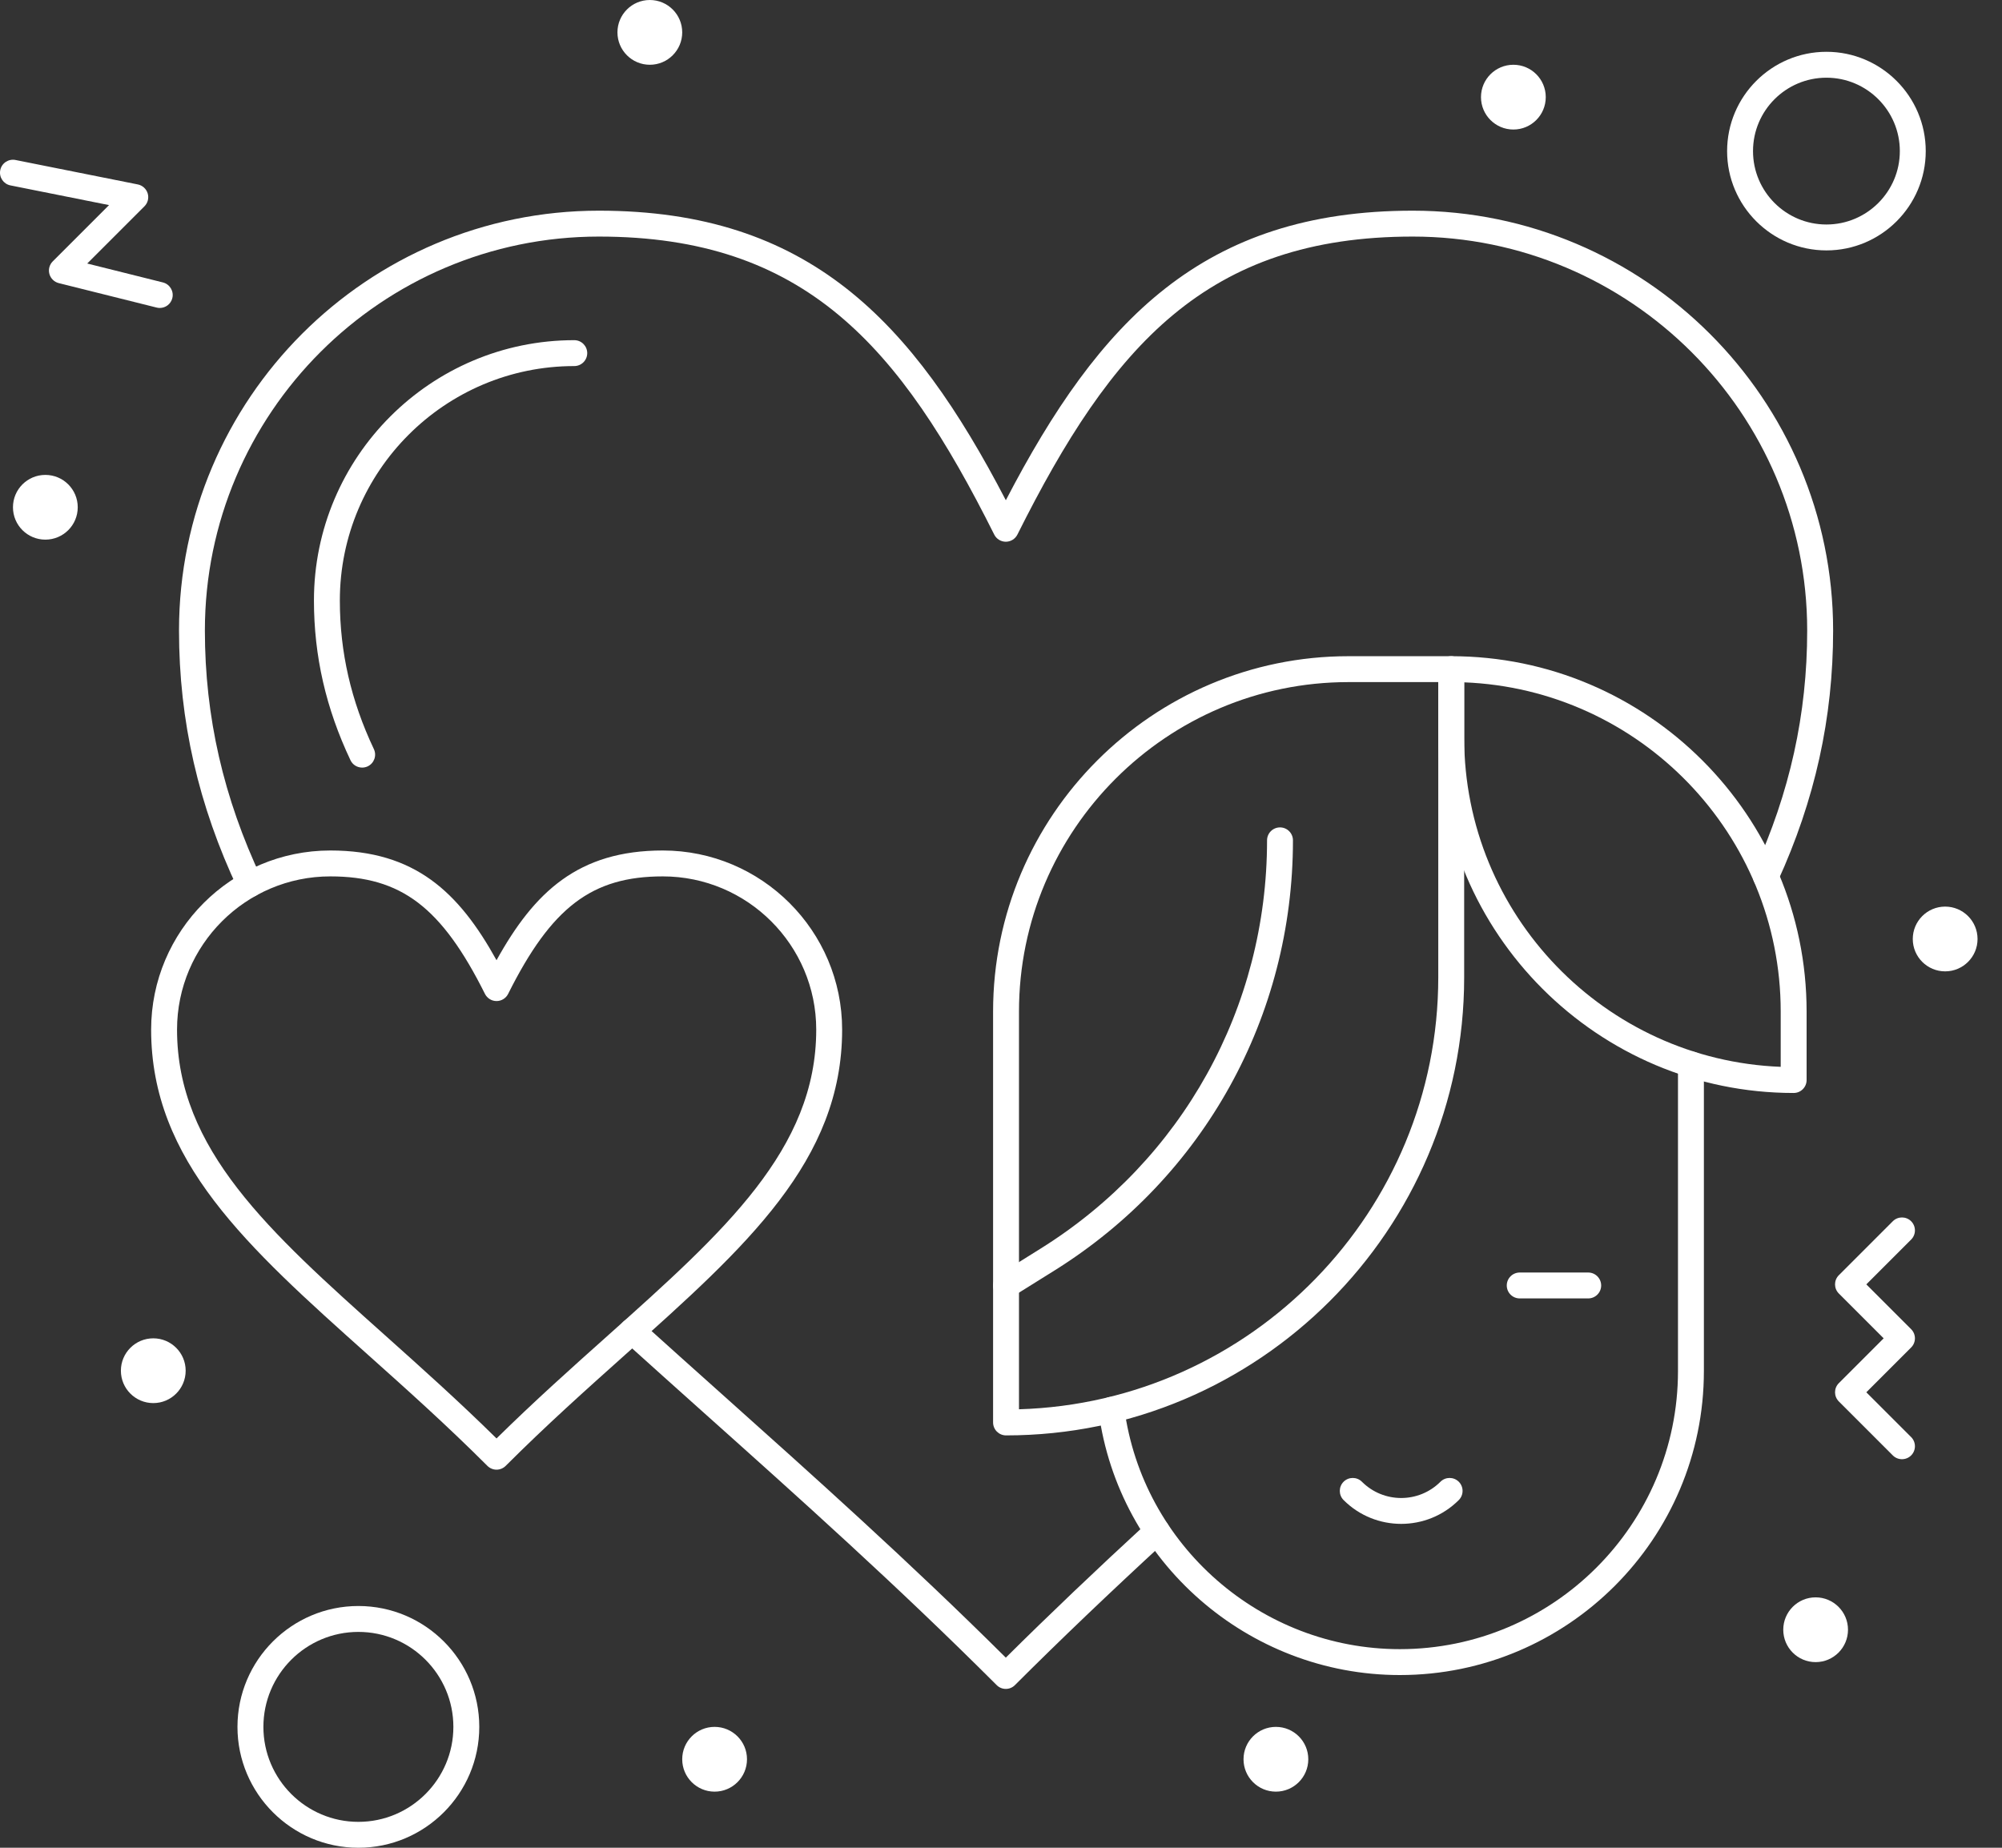 <svg width="65" height="60" viewBox="0 0 65 60" fill="none" xmlns="http://www.w3.org/2000/svg">
<rect x="0" y="0" width="65" height="60" fill="#333333" stroke="none"/>
<path d="M45.493 49.483C44.816 49.483 44.139 49.226 43.623 48.71C43.459 48.546 43.459 48.279 43.623 48.115C43.788 47.951 44.054 47.951 44.218 48.115C44.921 48.819 46.065 48.819 46.768 48.115C46.932 47.951 47.198 47.951 47.363 48.115C47.527 48.279 47.527 48.546 47.363 48.71C46.847 49.226 46.17 49.483 45.493 49.483Z" fill="white"/>
<path d="M32.664 42.162C32.524 42.162 32.387 42.092 32.307 41.965C32.184 41.768 32.244 41.508 32.441 41.385L33.793 40.54C38.392 37.666 41.138 32.712 41.138 27.288C41.138 27.056 41.326 26.867 41.559 26.867C41.791 26.867 41.979 27.056 41.979 27.288C41.979 33.004 39.086 38.224 34.239 41.254L32.887 42.098C32.817 42.142 32.74 42.162 32.664 42.162Z" fill="white"/>
<path d="M51.565 42.162H49.342C49.109 42.162 48.921 41.974 48.921 41.742C48.921 41.51 49.109 41.321 49.342 41.321H51.565C51.797 41.321 51.986 41.51 51.986 41.742C51.986 41.974 51.797 42.162 51.565 42.162Z" fill="white"/>
<path d="M45.45 54.392C40.524 54.392 36.319 50.714 35.669 45.836C35.638 45.606 35.8 45.395 36.03 45.364C36.261 45.334 36.472 45.495 36.502 45.725C37.097 50.187 40.944 53.551 45.45 53.551C50.429 53.551 54.48 49.501 54.48 44.521V34.561C54.48 34.329 54.668 34.141 54.901 34.141C55.133 34.141 55.321 34.329 55.321 34.561V44.521C55.321 49.964 50.893 54.392 45.45 54.392Z" fill="white"/>
<path d="M32.664 46.61C32.431 46.61 32.243 46.421 32.243 46.189V32.847C32.243 26.485 37.42 21.308 43.782 21.308H47.118C47.35 21.308 47.538 21.497 47.538 21.729V31.735C47.538 39.937 40.865 46.61 32.664 46.61ZM43.782 22.149C37.883 22.149 33.084 26.948 33.084 32.847V45.762C40.628 45.539 46.697 39.333 46.697 31.735V22.149H43.782V22.149Z" fill="white"/>
<path d="M58.236 35.491C51.873 35.491 46.697 30.315 46.697 23.953V21.729C46.697 21.497 46.885 21.308 47.117 21.308C53.48 21.308 58.656 26.485 58.656 32.847V35.071C58.656 35.303 58.468 35.491 58.236 35.491ZM47.538 22.157V23.953C47.538 29.711 52.111 34.42 57.815 34.642V32.847C57.815 27.089 53.243 22.379 47.538 22.157Z" fill="white"/>
<path d="M8.116 29.131C7.958 29.131 7.807 29.042 7.735 28.89C6.441 26.155 5.812 23.402 5.812 20.473C5.812 12.956 11.927 6.841 19.444 6.841C26.254 6.841 29.628 10.418 32.657 16.244C35.685 10.418 39.059 6.841 45.869 6.841C53.394 6.841 59.517 12.956 59.517 20.473C59.517 23.312 58.927 25.98 57.715 28.628C57.618 28.84 57.369 28.932 57.157 28.836C56.946 28.739 56.853 28.489 56.95 28.278C58.111 25.742 58.675 23.189 58.675 20.473C58.675 13.42 52.93 7.682 45.868 7.682C39.179 7.682 36.097 11.23 33.033 17.358C32.961 17.501 32.816 17.591 32.656 17.591C32.497 17.591 32.351 17.501 32.28 17.358C29.216 11.23 26.133 7.682 19.444 7.682C12.391 7.682 6.652 13.42 6.652 20.473C6.652 23.274 7.255 25.91 8.495 28.531C8.595 28.741 8.505 28.991 8.295 29.091C8.237 29.118 8.176 29.131 8.116 29.131Z" fill="white"/>
<path d="M11.759 24.925C11.601 24.925 11.45 24.837 11.379 24.685C10.581 23 10.193 21.303 10.193 19.498C10.193 14.838 13.985 11.046 18.645 11.046C18.877 11.046 19.066 11.234 19.066 11.467C19.066 11.699 18.877 11.887 18.645 11.887C14.448 11.887 11.034 15.301 11.034 19.498C11.034 21.176 11.396 22.755 12.139 24.325C12.238 24.535 12.148 24.785 11.938 24.885C11.88 24.912 11.819 24.925 11.759 24.925Z" fill="white"/>
<path d="M61.752 47.383C61.645 47.383 61.537 47.342 61.455 47.26L59.703 45.508C59.538 45.343 59.538 45.077 59.703 44.913L61.158 43.458L59.703 42.003C59.538 41.839 59.538 41.572 59.703 41.408L61.455 39.656C61.619 39.492 61.886 39.492 62.05 39.656C62.214 39.82 62.214 40.087 62.05 40.251L60.595 41.706L62.05 43.161C62.214 43.325 62.214 43.591 62.05 43.755L60.595 45.21L62.05 46.665C62.214 46.829 62.214 47.096 62.05 47.26C61.968 47.342 61.86 47.383 61.752 47.383Z" fill="white"/>
<path d="M5.187 10C5.154 10 5.119 9.996 5.085 9.987L1.907 9.193C1.761 9.156 1.645 9.043 1.604 8.897C1.564 8.751 1.605 8.595 1.712 8.488L3.54 6.66L0.338 6.02C0.11 5.974 -0.037 5.753 0.008 5.525C0.054 5.297 0.275 5.15 0.503 5.195L4.475 5.989C4.627 6.02 4.75 6.132 4.795 6.28C4.84 6.428 4.8 6.59 4.69 6.699L2.832 8.557L5.289 9.171C5.514 9.228 5.651 9.456 5.595 9.681C5.547 9.873 5.376 10 5.187 10Z" fill="white"/>
<path d="M32.656 54.842C32.549 54.842 32.441 54.801 32.359 54.718C29.126 51.486 25.935 48.631 22.848 45.871C21.946 45.063 21.094 44.301 20.245 43.534C20.073 43.378 20.06 43.112 20.216 42.94C20.371 42.768 20.637 42.755 20.809 42.91C21.656 43.676 22.508 44.438 23.409 45.244C26.41 47.928 29.509 50.7 32.656 53.827C34.048 52.445 35.565 50.999 37.281 49.42C37.452 49.263 37.718 49.274 37.875 49.445C38.032 49.616 38.021 49.882 37.85 50.039C36.02 51.724 34.418 53.254 32.953 54.718C32.871 54.801 32.764 54.842 32.656 54.842Z" fill="white"/>
<path d="M16.121 47.723C16.014 47.723 15.906 47.681 15.824 47.599C14.509 46.284 13.208 45.12 11.95 43.995C8.015 40.476 4.907 37.696 4.907 33.434C4.907 30.227 7.516 27.617 10.724 27.617C13.466 27.617 14.894 28.962 16.121 31.18C17.349 28.962 18.777 27.617 21.519 27.617C24.73 27.617 27.342 30.227 27.342 33.434C27.342 37.694 24.234 40.473 20.299 43.99C19.039 45.117 17.736 46.282 16.419 47.599C16.337 47.681 16.229 47.723 16.121 47.723ZM10.724 28.458C7.98 28.458 5.748 30.69 5.748 33.434C5.748 37.32 8.732 39.989 12.511 43.368C13.683 44.417 14.892 45.498 16.121 46.709C17.353 45.496 18.564 44.413 19.739 43.364C23.517 39.986 26.501 37.318 26.501 33.434C26.501 30.69 24.266 28.458 21.519 28.458C19.22 28.458 17.906 29.456 16.498 32.273C16.427 32.416 16.281 32.506 16.122 32.506C15.962 32.506 15.817 32.416 15.745 32.273C14.337 29.456 13.023 28.458 10.724 28.458Z" fill="white"/>
<path d="M59.3 8.131C57.522 8.131 56.075 6.684 56.075 4.907C56.075 3.129 57.522 1.682 59.3 1.682C61.078 1.682 62.524 3.129 62.524 4.907C62.524 6.684 61.078 8.131 59.3 8.131ZM59.3 2.523C57.985 2.523 56.916 3.592 56.916 4.907C56.916 6.221 57.985 7.29 59.3 7.29C60.614 7.29 61.683 6.221 61.683 4.907C61.683 3.592 60.614 2.523 59.3 2.523Z" fill="white"/>
<path d="M11.636 60C9.471 60 7.71 58.239 7.71 56.075C7.71 53.91 9.471 52.15 11.636 52.15C13.8 52.15 15.561 53.91 15.561 56.075C15.561 58.239 13.8 60 11.636 60ZM11.636 52.991C9.935 52.991 8.552 54.374 8.552 56.075C8.552 57.775 9.935 59.159 11.636 59.159C13.336 59.159 14.72 57.775 14.72 56.075C14.72 54.374 13.336 52.991 11.636 52.991Z" fill="white"/>
<path d="M1.472 17.523C2.053 17.523 2.524 17.053 2.524 16.472C2.524 15.891 2.053 15.421 1.472 15.421C0.892 15.421 0.421 15.891 0.421 16.472C0.421 17.053 0.892 17.523 1.472 17.523Z" fill="white"/>
<path d="M21.098 2.103C21.679 2.103 22.15 1.632 22.15 1.051C22.15 0.471 21.679 0 21.098 0C20.518 0 20.047 0.471 20.047 1.051C20.047 1.632 20.518 2.103 21.098 2.103Z" fill="white"/>
<path d="M49.136 4.206C49.717 4.206 50.187 3.735 50.187 3.154C50.187 2.574 49.717 2.103 49.136 2.103C48.555 2.103 48.084 2.574 48.084 3.154C48.084 3.735 48.555 4.206 49.136 4.206Z" fill="white"/>
<path d="M63.154 31.542C63.735 31.542 64.206 31.071 64.206 30.491C64.206 29.91 63.735 29.439 63.154 29.439C62.574 29.439 62.103 29.91 62.103 30.491C62.103 31.071 62.574 31.542 63.154 31.542Z" fill="white"/>
<path d="M4.977 45.561C5.557 45.561 6.028 45.09 6.028 44.509C6.028 43.929 5.557 43.458 4.977 43.458C4.396 43.458 3.925 43.929 3.925 44.509C3.925 45.09 4.396 45.561 4.977 45.561Z" fill="white"/>
<path d="M23.201 58.178C23.782 58.178 24.253 57.707 24.253 57.126C24.253 56.545 23.782 56.075 23.201 56.075C22.621 56.075 22.15 56.545 22.15 57.126C22.15 57.707 22.621 58.178 23.201 58.178Z" fill="white"/>
<path d="M58.949 53.972C59.529 53.972 60 53.501 60 52.92C60 52.34 59.529 51.869 58.949 51.869C58.368 51.869 57.898 52.34 57.898 52.92C57.898 53.501 58.368 53.972 58.949 53.972Z" fill="white"/>
<path d="M41.425 58.178C42.006 58.178 42.477 57.707 42.477 57.126C42.477 56.545 42.006 56.075 41.425 56.075C40.845 56.075 40.374 56.545 40.374 57.126C40.374 57.707 40.845 58.178 41.425 58.178Z" fill="white"/>
</svg>
